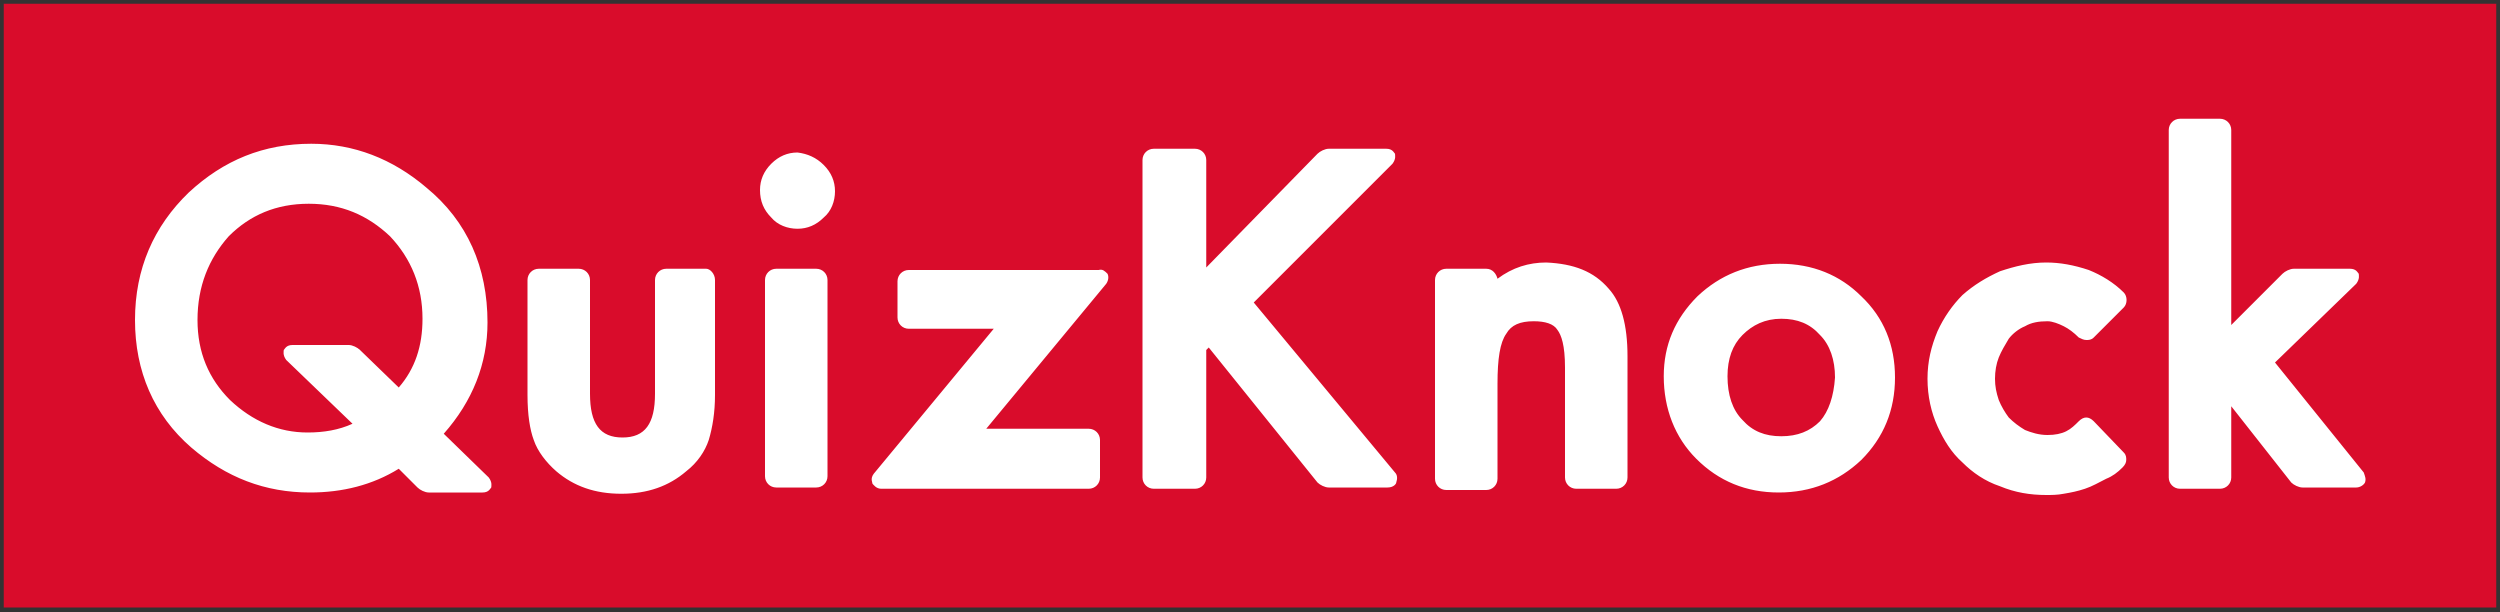 <?xml version="1.0" encoding="utf-8"?>
<!-- Generator: Adobe Illustrator 25.4.0, SVG Export Plug-In . SVG Version: 6.00 Build 0)  -->
<svg version="1.1" id="レイヤー_1" xmlns="http://www.w3.org/2000/svg" xmlns:xlink="http://www.w3.org/1999/xlink" x="0px"
	 y="0px" width="200px" height="49px" viewBox="0 0 200 49" style="enable-background:new 0 0 200 49;" xml:space="preserve">
<rect x="0" y="0" width="200" height="49" fill="#333333" stroke="none"/>
<style type="text/css">
	.st0{fill:#D90C2B;}
	.st1{fill:#FFFFFF;}
</style>
<g>
	<rect x="0.3" y="0.3" class="st0" width="199.4" height="48.3"/>
	<path class="st1" d="M35.5,34.7c2.3-2.6,3.5-5.6,3.5-8.9c0-4.4-1.6-8.1-4.9-10.8c-2.7-2.3-5.8-3.5-9.2-3.5c-3.8,0-7,1.3-9.8,3.9
		c-2.8,2.7-4.3,6.1-4.3,10.2c0,4.1,1.5,7.6,4.5,10.2c2.8,2.4,5.9,3.6,9.5,3.6c2.6,0,5-0.6,7.1-1.9l1.5,1.5c0.2,0.2,0.6,0.4,0.9,0.4
		h4.3c0.5,0,0.6-0.3,0.7-0.4c0-0.1,0.1-0.4-0.2-0.8L35.5,34.7z M23.4,27.6c-0.5,0-0.6,0.3-0.7,0.4c0,0.1-0.1,0.4,0.2,0.8l5.3,5.1
		c-1.1,0.5-2.3,0.7-3.6,0.7c-2.3,0-4.4-0.9-6.2-2.6c-1.7-1.7-2.6-3.8-2.6-6.4c0-2.7,0.9-4.9,2.5-6.7c1.7-1.7,3.8-2.6,6.4-2.6
		c2.6,0,4.7,0.9,6.5,2.6c1.7,1.8,2.6,4,2.6,6.6c0,2.2-0.6,4-1.9,5.5L28.8,28c-0.2-0.2-0.6-0.4-0.9-0.4H23.4z M57.2,22.4v9.2
		c0,1.4-0.2,2.6-0.5,3.6c-0.3,0.9-0.9,1.8-1.8,2.5c-1.4,1.2-3.1,1.8-5.2,1.8c-2.1,0-3.8-0.6-5.2-1.8c-0.8-0.7-1.5-1.6-1.8-2.5
		c-0.3-0.8-0.5-2-0.5-3.6v-9.2c0-0.5,0.4-0.9,0.9-0.9h3.2c0.5,0,0.9,0.4,0.9,0.9v9.1c0,2.4,0.8,3.5,2.6,3.5c1.8,0,2.6-1.1,2.6-3.5
		v-9.1c0-0.5,0.4-0.9,0.9-0.9h3.2C56.8,21.5,57.2,21.9,57.2,22.4z M65.9,13.2c0.6,0.6,0.9,1.3,0.9,2.1c0,0.8-0.3,1.6-0.9,2.1
		c-0.6,0.6-1.3,0.9-2.1,0.9c-0.8,0-1.6-0.3-2.1-0.9c-0.6-0.6-0.9-1.3-0.9-2.2c0-0.8,0.3-1.5,0.9-2.1c0.6-0.6,1.3-0.9,2.1-0.9
		C64.6,12.3,65.3,12.6,65.9,13.2z M66.2,22.4v15.7c0,0.5-0.4,0.9-0.9,0.9h-3.2c-0.5,0-0.9-0.4-0.9-0.9V22.4c0-0.5,0.4-0.9,0.9-0.9
		h3.2C65.8,21.5,66.2,21.9,66.2,22.4z M88.6,21.9c0.1,0.2,0.1,0.5-0.1,0.8l-9.6,11.6l8.2,0c0.5,0,0.9,0.4,0.9,0.9v3
		c0,0.5-0.4,0.9-0.9,0.9H70.5c-0.4,0-0.6-0.3-0.7-0.4c0-0.1-0.2-0.4,0.1-0.8l9.6-11.6h-6.8c-0.5,0-0.9-0.4-0.9-0.9v-2.9
		c0-0.5,0.4-0.9,0.9-0.9h15.2C88.2,21.5,88.4,21.7,88.6,21.9z M111.6,37.8c0.2,0.2,0.2,0.5,0.1,0.8c0,0.1-0.2,0.4-0.7,0.4h-4.7
		c-0.3,0-0.7-0.2-0.9-0.4l-8.7-10.8l-0.2,0.2c0,0,0,0.1,0,0.1l0,10.1c0,0.5-0.4,0.9-0.9,0.9h-3.3c-0.5,0-0.9-0.4-0.9-0.9V12.8
		c0-0.5,0.4-0.9,0.9-0.9h3.3c0.5,0,0.9,0.4,0.9,0.9v8.6l8.9-9.1c0.2-0.2,0.6-0.4,0.9-0.4h4.6c0.5,0,0.6,0.3,0.7,0.4
		c0,0.1,0.1,0.4-0.2,0.8l-11.1,11.1L111.6,37.8z M128.7,23.1c1,1.1,1.5,2.9,1.5,5.4v9.7c0,0.5-0.4,0.9-0.9,0.9h-3.2
		c-0.5,0-0.9-0.4-0.9-0.9v-8.8c0-1.8-0.3-2.6-0.6-3c-0.3-0.5-1-0.7-1.9-0.7c-1.1,0-1.8,0.3-2.2,1c-0.5,0.7-0.7,2-0.7,4v7.6
		c0,0.5-0.4,0.9-0.9,0.9h-3.2c-0.5,0-0.9-0.4-0.9-0.9V22.4c0-0.5,0.4-0.9,0.9-0.9h3.2c0.5,0,0.8,0.4,0.9,0.8
		c1.2-0.9,2.5-1.3,3.9-1.3C125.9,21.1,127.5,21.7,128.7,23.1z M142.4,21.1c-2.6,0-4.8,0.9-6.6,2.6c-1.8,1.8-2.7,3.9-2.7,6.4
		c0,2.6,0.9,4.9,2.6,6.6c1.8,1.8,4,2.7,6.6,2.7c2.6,0,4.8-0.9,6.6-2.6c1.8-1.8,2.7-4,2.7-6.6c0-2.6-0.9-4.8-2.7-6.5
		C147.2,22,145,21.1,142.4,21.1z M145.6,33.7c-0.8,0.8-1.8,1.2-3.1,1.2c-1.3,0-2.3-0.4-3.1-1.3c-0.8-0.8-1.2-2-1.2-3.5
		c0-1.4,0.4-2.5,1.2-3.3c0.8-0.8,1.8-1.3,3.1-1.3c1.3,0,2.3,0.4,3.1,1.3c0.8,0.8,1.2,2,1.2,3.4C146.7,31.7,146.3,32.9,145.6,33.7z
		 M159.9,28.6c-0.2,0.5-0.3,1.1-0.3,1.7c0,0.6,0.1,1.1,0.3,1.7c0.2,0.5,0.5,1,0.8,1.4c0.4,0.4,0.8,0.7,1.3,1
		c0.5,0.2,1.1,0.4,1.8,0.4c0.6,0,1.1-0.1,1.5-0.3c0.4-0.2,0.7-0.5,1-0.8c0.2-0.2,0.4-0.3,0.6-0.3c0.2,0,0.4,0.1,0.6,0.3l2.4,2.5
		c0.2,0.2,0.2,0.4,0.2,0.6c0,0.2-0.1,0.4-0.3,0.6c-0.4,0.4-0.8,0.7-1.3,0.9c-0.6,0.3-1.1,0.6-1.7,0.8c-0.6,0.2-1.1,0.3-1.7,0.4
		c-0.5,0.1-1,0.1-1.4,0.1c-1.3,0-2.5-0.2-3.7-0.7c-1.2-0.4-2.2-1.1-3-1.9c-0.9-0.8-1.5-1.8-2-2.9c-0.5-1.1-0.8-2.4-0.8-3.8
		c0-1.4,0.3-2.6,0.8-3.8c0.5-1.1,1.2-2.1,2-2.9c0.9-0.8,1.9-1.4,3-1.9c1.2-0.4,2.4-0.7,3.7-0.7c1.1,0,2.2,0.2,3.4,0.6
		c1,0.4,2,1,2.8,1.8c0.3,0.3,0.3,0.9,0,1.2l-2.4,2.4c-0.2,0.2-0.4,0.2-0.6,0.2c-0.2,0-0.4-0.1-0.6-0.2c-0.4-0.4-0.8-0.7-1.2-0.9
		c-0.4-0.2-0.9-0.4-1.3-0.4c-0.7,0-1.3,0.1-1.8,0.4c-0.5,0.2-1,0.6-1.3,1C160.4,27.6,160.1,28.1,159.9,28.6z M189.2,38.6
		c-0.1,0.2-0.4,0.4-0.7,0.4h-4.3c-0.3,0-0.7-0.2-0.9-0.4l-4.8-6.1c0,0,0,0,0,0l0,5.7c0,0.5-0.4,0.9-0.9,0.9h-3.2
		c-0.5,0-0.9-0.4-0.9-0.9V10.4c0-0.5,0.4-0.9,0.9-0.9h3.2c0.5,0,0.9,0.4,0.9,0.9V26l4.1-4.1c0.2-0.2,0.6-0.4,0.9-0.4h4.5
		c0.5,0,0.6,0.3,0.7,0.4c0,0.1,0.1,0.4-0.2,0.8L182,29l7.1,8.8C189.2,38.1,189.3,38.3,189.2,38.6z"/>
</g>
</svg>
